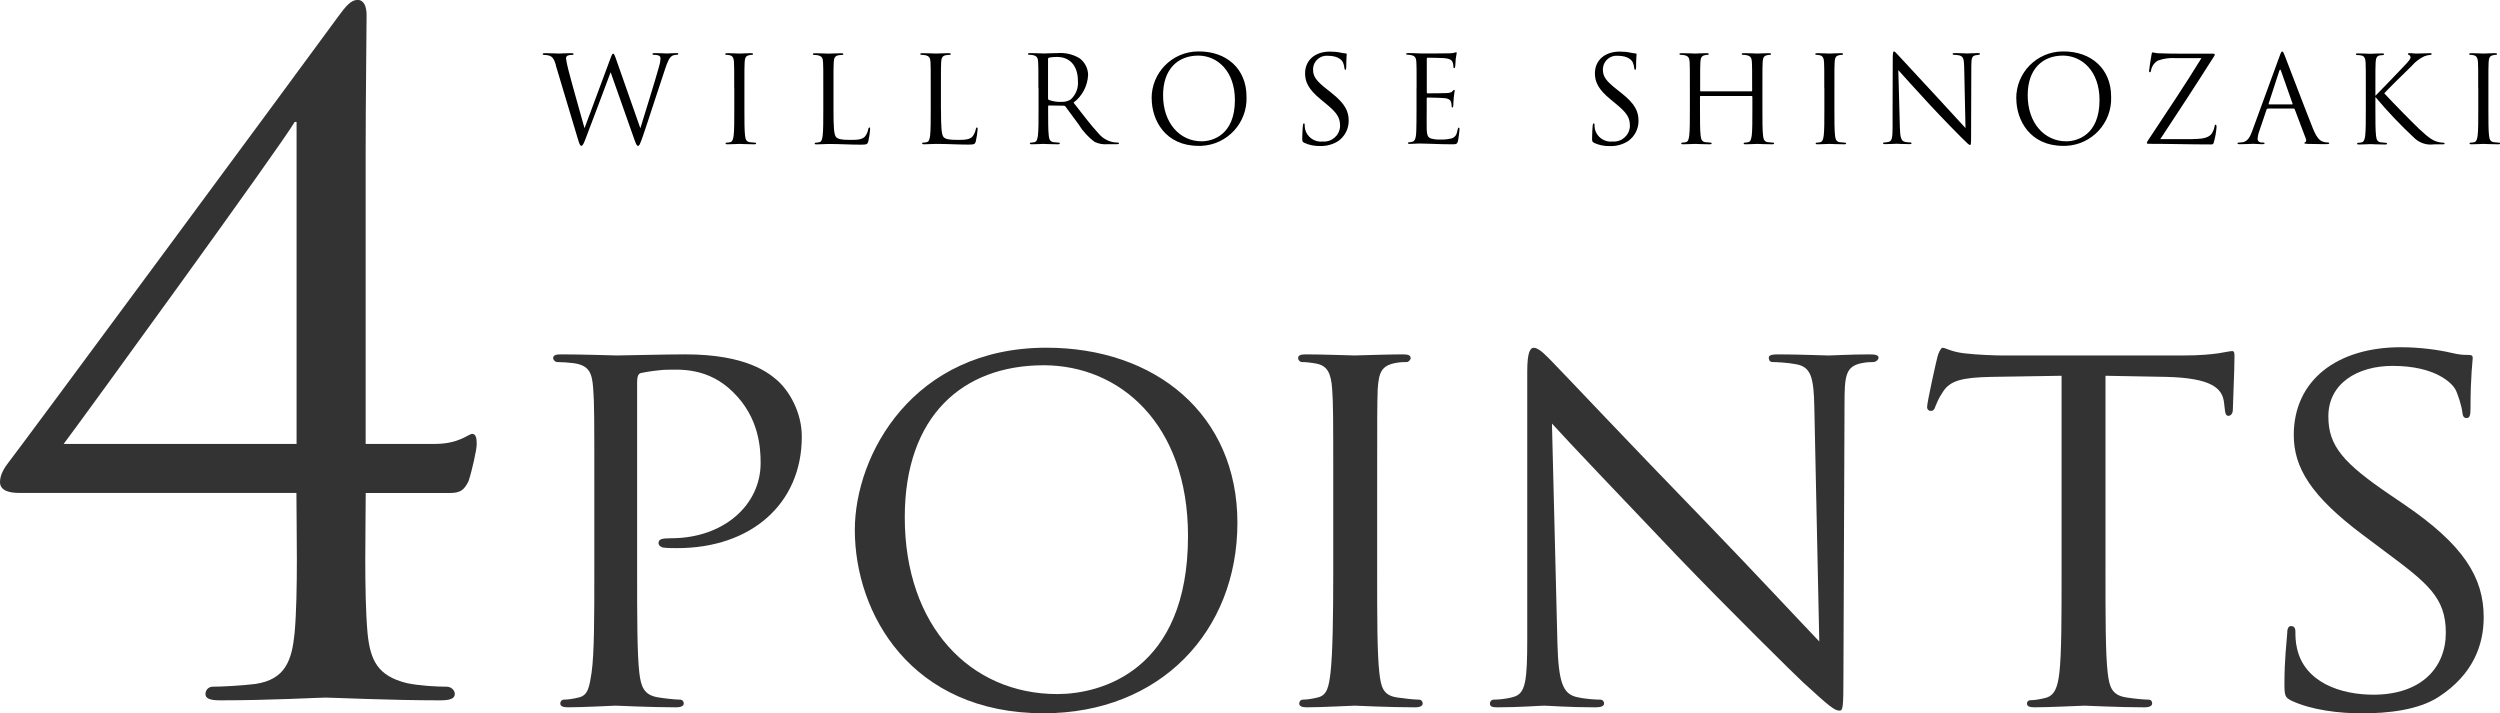 <?xml version="1.0" encoding="UTF-8"?>
<svg id="_レイヤー_2" data-name="レイヤー 2" xmlns="http://www.w3.org/2000/svg" width="318.81" height="90.97" viewBox="0 0 318.81 90.97">
  <defs>
    <style>
      .cls-1, .cls-2 {
        stroke-width: 0px;
      }

      .cls-2 {
        fill: #333;
      }
    </style>
  </defs>
  <g id="_レイヤー_8" data-name="レイヤー 8">
    <g>
      <g>
        <g>
          <path class="cls-2" d="m75.79,62.41c0-9.24,0-10.92-.14-12.81-.14-2.03-.49-3.01-2.52-3.29-.49-.07-1.54-.14-2.1-.14-.21,0-.49-.28-.49-.49,0-.35.28-.49.98-.49,2.8,0,6.65.14,7.14.14,1.33,0,5.95-.14,8.75-.14,7.91,0,10.71,2.45,11.76,3.36,1.4,1.26,3.08,3.92,3.08,7.14,0,8.54-6.44,14.21-15.89,14.21-.35,0-1.4,0-1.75-.07-.28,0-.63-.28-.63-.56,0-.49.35-.63,1.61-.63,6.65,0,11.41-4.2,11.41-9.59,0-1.96-.21-5.81-3.5-9.03-3.22-3.22-6.93-2.87-8.33-2.87-1.05,0-2.8.28-3.43.42-.35.07-.49.49-.49,1.12v24.22c0,5.74,0,10.43.28,12.88.21,1.75.56,2.87,2.45,3.15.84.14,2.17.28,2.73.28.35,0,.49.28.49.49,0,.28-.28.49-.98.49-3.36,0-7.42-.21-7.7-.21-.21,0-4.2.21-6.09.21-.63,0-.98-.14-.98-.49,0-.21.14-.49.49-.49.56,0,1.33-.14,1.89-.28,1.19-.28,1.33-1.4,1.61-3.15.35-2.45.35-7.14.35-12.88v-10.5Z"/>
          <path class="cls-2" d="m133.44,44.34c13.86,0,24.36,8.47,24.36,22.33s-9.87,24.29-24.71,24.29c-16.87,0-24.08-12.67-24.08-23.38,0-9.59,7.42-23.24,24.43-23.24Zm1.4,44.17c5.53,0,16.66-2.94,16.66-20.16,0-14.28-8.68-21.77-18.41-21.77-10.29,0-17.71,6.44-17.71,19.39,0,13.86,8.33,22.54,19.46,22.54Z"/>
          <path class="cls-2" d="m175.62,72.91c0,5.74,0,10.43.28,12.88.21,1.75.42,2.87,2.24,3.15.91.14,2.24.28,2.8.28.35,0,.49.28.49.49,0,.28-.28.49-.98.49-3.43,0-7.42-.21-7.7-.21-.35,0-4.2.21-6.09.21-.63,0-.98-.14-.98-.49,0-.21.14-.49.49-.49.56,0,1.33-.14,1.89-.28,1.19-.28,1.4-1.4,1.61-3.15.28-2.45.35-7.14.35-12.88v-10.5c0-9.24,0-10.92-.14-12.81-.14-2.03-.63-2.94-1.96-3.22-.7-.14-1.47-.21-1.89-.21-.28,0-.49-.28-.49-.49,0-.35.28-.49.98-.49,2.03,0,5.88.14,6.23.14.28,0,4.27-.14,6.16-.14.7,0,.98.14.98.49,0,.21-.28.49-.49.49-.42,0-.84,0-1.54.14-1.68.35-2.03,1.19-2.17,3.29-.07,1.89-.07,3.57-.07,12.81v10.5Z"/>
          <path class="cls-2" d="m198.61,82.08c.14,4.9.7,6.37,2.38,6.79,1.12.28,2.52.35,3.08.35.28,0,.49.21.49.49,0,.35-.42.49-1.12.49-3.5,0-5.95-.21-6.51-.21s-3.15.21-5.95.21c-.63,0-.98-.07-.98-.49,0-.28.21-.49.49-.49.49,0,1.61-.07,2.52-.35,1.54-.42,1.75-2.03,1.75-7.42v-34.09c0-2.38.35-3.01.84-3.01.7,0,1.75,1.19,2.38,1.82.98.98,9.94,10.5,19.46,20.3,6.09,6.3,12.67,13.37,14.56,15.33l-.63-29.82c-.07-3.85-.42-5.18-2.31-5.53-1.12-.21-2.52-.28-3.01-.28-.42,0-.49-.35-.49-.56,0-.35.49-.42,1.19-.42,2.8,0,5.74.14,6.44.14s2.73-.14,5.25-.14c.63,0,1.12.07,1.12.42,0,.21-.28.56-.7.56-.28,0-.77,0-1.47.14-2.03.42-2.17,1.61-2.17,5.18l-.14,34.86c0,3.92-.07,4.27-.49,4.27-.63,0-1.26-.49-4.69-3.64-.63-.56-9.52-9.31-16.03-16.1-7.14-7.49-14.07-14.77-15.96-16.87l.7,28.07Z"/>
          <path class="cls-2" d="m268.5,72.91c0,5.74,0,10.43.28,12.88.21,1.75.49,2.87,2.38,3.15.84.14,2.24.28,2.8.28.42,0,.49.28.49.49,0,.28-.28.49-.98.49-3.36,0-7.28-.21-7.63-.21-.28,0-4.55.21-6.37.21-.7,0-.98-.14-.98-.49,0-.21.14-.42.49-.42.56,0,1.26-.14,1.82-.28,1.26-.28,1.61-1.47,1.82-3.22.28-2.45.28-7.14.28-12.88v-24.99l-8.89.14c-3.85.07-5.32.49-6.23,1.89-.7,1.05-.77,1.47-.98,1.89-.14.49-.35.56-.63.56-.14,0-.42-.14-.42-.49,0-.63,1.19-5.95,1.33-6.44.07-.35.42-1.12.63-1.12.42,0,1.05.49,2.73.7,1.75.21,4.13.28,4.83.28h23.24c2.03,0,3.43-.14,4.41-.28.91-.14,1.47-.28,1.75-.28s.28.35.28.7c0,1.82-.21,6.09-.21,6.79,0,.49-.28.77-.56.77s-.42-.21-.49-1.05l-.07-.63c-.21-1.82-1.54-3.15-7.42-3.29l-7.7-.14v24.99Z"/>
          <path class="cls-2" d="m292.23,89.36c-.84-.42-.91-.63-.91-2.24,0-2.94.28-5.32.35-6.3,0-.63.14-.98.49-.98s.56.21.56.7,0,1.33.21,2.17c.98,4.34,5.6,5.88,9.73,5.88,6.09,0,9.24-3.43,9.24-7.91s-2.31-6.3-7.77-10.36l-2.8-2.1c-6.65-4.97-8.82-8.61-8.82-12.74,0-7,5.53-11.2,13.65-11.2,2.45,0,4.9.35,6.37.7,1.19.28,1.68.28,2.17.28s.63.07.63.42c0,.28-.28,2.24-.28,6.3,0,.91-.07,1.33-.49,1.33s-.49-.28-.56-.77c-.07-.7-.56-2.31-.91-2.94-.42-.7-2.45-2.94-7.98-2.94-4.48,0-8.19,2.24-8.19,6.44,0,3.78,1.89,5.95,7.98,10.08l1.75,1.19c7.49,5.11,10.08,9.24,10.08,14.35,0,3.5-1.33,7.28-5.74,10.15-2.59,1.68-6.44,2.1-9.8,2.1-2.87,0-6.44-.42-8.96-1.61Z"/>
        </g>
        <g id="_グループ_12" data-name="グループ 12">
          <g id="_グループ_11" data-name="グループ 11">
            <path id="_パス_42" data-name="パス 42" class="cls-1" d="m70.89,8.29c-.25-.82-.45-1.05-.85-1.2-.22-.06-.46-.09-.69-.09-.08,0-.14-.02-.14-.11,0-.08.09-.11.25-.11.8,0,1.64.05,1.81.05.14,0,.81-.05,1.59-.05.21,0,.28.05.28.11,0,.09-.08.11-.16.11-.2-.01-.41.02-.6.09-.13.08-.21.22-.2.37.07.48.17.95.29,1.41.23.98,1.83,6.62,2.07,7.48l3.27-8.8c.23-.63.29-.71.38-.71.11,0,.2.2.38.72l3.09,8.8c.45-1.5,1.86-5.96,2.4-7.93.1-.32.16-.65.17-.98,0-.28-.17-.46-.88-.46-.08,0-.14-.05-.14-.11,0-.08.08-.11.26-.11.78,0,1.43.05,1.57.05.11,0,.77-.05,1.24-.05.14,0,.22.03.22.09,0,.08-.05.12-.14.12-.18,0-.35.03-.52.08-.46.17-.71.81-1,1.66-.67,1.95-2.23,6.84-2.83,8.56-.4,1.14-.48,1.32-.65,1.32-.15,0-.24-.2-.46-.8l-3.03-8.59c-.57,1.52-2.67,7.14-3.23,8.57-.25.64-.35.81-.51.81s-.23-.17-.54-1.21l-2.73-9.11Z"/>
            <path id="_パス_43" data-name="パス 43" class="cls-1" d="m93.63,11.23c0-2.4,0-2.83-.03-3.32-.03-.52-.18-.78-.52-.86-.16-.04-.32-.06-.48-.06-.06,0-.12-.03-.12-.09,0-.09.08-.12.25-.12.51,0,1.47.05,1.55.05s1.05-.05,1.5-.05c.17,0,.25.03.25.12,0,.06-.06.09-.12.09-.13,0-.26.02-.38.05-.42.08-.54.34-.57.88-.03.49-.03.92-.03,3.32v2.7c0,1.47,0,2.69.08,3.34.05.45.14.78.6.85.21.03.54.06.63.06.14,0,.18.05.18.09,0,.08-.06.12-.23.12-.85,0-1.83-.05-1.91-.05s-1.04.05-1.5.05c-.17,0-.25-.03-.25-.12,0-.05.03-.09.17-.09.13,0,.27-.02.4-.05.31-.06.4-.42.46-.86.08-.65.08-1.86.08-3.34v-2.7Z"/>
            <path id="_パス_44" data-name="パス 44" class="cls-1" d="m106.29,13.97c0,2.26.06,3.24.34,3.52.25.25.64.35,1.84.35.81,0,1.49-.02,1.86-.46.2-.27.34-.59.4-.92.02-.12.05-.2.14-.2.08,0,.09.06.09.23-.04.52-.11,1.03-.23,1.54-.11.35-.15.42-.97.42-1.32,0-2.63-.09-4.12-.09-.48,0-.94.05-1.5.05-.17,0-.25-.03-.25-.12,0-.05.03-.09.12-.09.16,0,.31-.03.46-.06.31-.06.38-.4.44-.85.08-.65.08-1.86.08-3.34v-2.7c0-2.4,0-2.83-.03-3.32-.03-.52-.15-.77-.66-.88-.17-.03-.35-.05-.52-.05-.06,0-.12-.03-.12-.09,0-.09.08-.12.24-.12.69,0,1.66.05,1.74.05s1.2-.05,1.66-.05c.17,0,.25.03.25.12,0,.06-.06.09-.12.09-.17,0-.34.02-.51.05-.44.08-.57.34-.6.88-.03.49-.03.92-.03,3.32v2.73Z"/>
            <path id="_パス_45" data-name="パス 45" class="cls-1" d="m120,13.97c0,2.26.06,3.24.34,3.52.24.25.64.35,1.84.35.81,0,1.49-.02,1.86-.46.2-.27.34-.59.4-.92.02-.12.05-.2.14-.2.08,0,.09.06.09.23-.04.52-.12,1.03-.23,1.53-.11.35-.15.42-.97.42-1.32,0-2.63-.09-4.12-.09-.48,0-.94.05-1.51.05-.17,0-.25-.03-.25-.12,0-.05.03-.09.12-.09.16,0,.31-.03.46-.06.31-.06.38-.4.44-.85.08-.65.08-1.86.08-3.34v-2.7c0-2.4,0-2.83-.03-3.32-.03-.52-.15-.77-.66-.88-.17-.03-.35-.05-.52-.05-.06,0-.12-.03-.12-.09,0-.09.08-.12.24-.12.69,0,1.66.05,1.74.05s1.2-.05,1.66-.05c.17,0,.25.03.25.12,0,.06-.06.09-.12.09-.17,0-.34.02-.51.05-.44.08-.57.34-.6.88-.03.49-.03.92-.03,3.32v2.74Z"/>
            <path id="_パス_46" data-name="パス 46" class="cls-1" d="m132.42,11.23c0-2.4,0-2.83-.03-3.32-.03-.52-.16-.77-.66-.88-.17-.03-.35-.05-.52-.05-.06,0-.12-.03-.12-.09,0-.09.08-.12.25-.12.69,0,1.66.05,1.74.05.17,0,1.33-.05,1.81-.05.98-.07,1.97.16,2.81.68.65.5,1.04,1.26,1.06,2.09-.06,1.4-.74,2.7-1.86,3.55,1.26,1.61,2.3,2.98,3.19,3.93.48.58,1.14.97,1.87,1.11.2.03.4.05.6.05.08,0,.14.05.14.09,0,.09-.09.12-.37.12h-1.09c-.56.05-1.13-.05-1.64-.29-.83-.61-1.53-1.38-2.07-2.26-.64-.85-1.37-1.87-1.67-2.27-.05-.06-.12-.09-.2-.09l-1.89-.03c-.08,0-.11.05-.11.12v.37c0,1.47,0,2.69.08,3.34.05.45.14.78.6.85.23.03.46.05.69.06.09,0,.12.05.12.09,0,.08-.08.12-.24.12-.85,0-1.81-.05-1.89-.05-.02,0-.98.05-1.44.05-.17,0-.25-.03-.25-.12,0-.05.03-.09.12-.09.15,0,.31-.03.46-.06.31-.06.38-.4.45-.85.08-.65.08-1.86.08-3.34v-2.7Zm1.23,1.33c0,.08.04.15.11.19.52.18,1.07.27,1.61.24.4.02.81-.08,1.15-.29.67-.59,1.02-1.47.94-2.37,0-1.92-1.01-3.07-2.66-3.07-.35,0-.69.02-1.03.09-.08.03-.13.1-.12.18v5.02Z"/>
            <path id="_パス_47" data-name="パス 47" class="cls-1" d="m146.86,12.57c-.03-3.28,2.6-5.97,5.89-6.01.06,0,.11,0,.17,0,3.46,0,6.04,2.18,6.04,5.76.14,3.33-2.44,6.14-5.77,6.28-.12,0-.24,0-.36,0-4.21,0-5.96-3.27-5.96-6.04Zm10.62.19c0-3.69-2.24-5.67-4.67-5.67-2.57,0-4.49,1.69-4.49,5.05,0,3.58,2.15,5.88,4.92,5.88,1.38,0,4.24-.79,4.24-5.26Z"/>
            <path id="_パス_48" data-name="パス 48" class="cls-1" d="m166.3,18.19c-.22-.11-.23-.17-.23-.58,0-.77.06-1.38.08-1.63.02-.17.05-.24.12-.24.09,0,.11.05.11.17,0,.19.01.38.05.57.25,1.02,1.23,1.69,2.27,1.57,1.13.08,2.11-.77,2.19-1.9,0-.05,0-.09,0-.14,0-1.06-.45-1.67-1.77-2.76l-.69-.57c-1.63-1.33-2-2.29-2-3.33,0-1.64,1.23-2.77,3.18-2.77.48,0,.96.04,1.43.15.18.04.36.07.54.08.12,0,.16.03.16.11s-.06.58-.06,1.63c0,.25-.03.35-.11.35-.09,0-.11-.08-.12-.2-.03-.26-.09-.52-.2-.77-.09-.17-.51-.82-1.92-.82-.96-.08-1.81.64-1.88,1.6,0,.06,0,.12,0,.18,0,.88.4,1.43,1.87,2.58l.43.34c1.81,1.43,2.24,2.38,2.24,3.61,0,1.01-.49,1.96-1.31,2.55-.69.45-1.5.67-2.32.65-.71.02-1.42-.12-2.06-.42Z"/>
            <path id="_パス_49" data-name="パス 49" class="cls-1" d="m180.65,11.23c0-2.4,0-2.83-.03-3.32-.03-.52-.15-.77-.66-.88-.15-.03-.3-.04-.45-.05-.11-.02-.2-.03-.2-.09,0-.09.08-.12.25-.12.35,0,.77,0,1.74.05.11,0,3.16,0,3.52-.02.24,0,.48-.03.71-.09.05-.03.11-.05.17-.06.05,0,.06.06.06.14-.05.24-.09.48-.12.72-.02.23-.03.52-.06.92-.02.15-.06.26-.12.26-.09,0-.12-.08-.12-.2,0-.17-.02-.34-.08-.51-.11-.35-.43-.51-1.11-.57-.26-.03-1.94-.05-2.11-.05-.06,0-.09.05-.09.15v4.24c0,.11.02.15.09.15.2,0,2.09,0,2.44-.03.42-.03.62-.08.77-.26.08-.09.12-.15.18-.15.05,0,.08.03.08.12s-.08.35-.12.86c-.05.48-.05.83-.06,1.04-.02.15-.05.23-.11.23-.09,0-.11-.12-.11-.25,0-.15-.02-.29-.06-.43-.06-.23-.25-.45-.8-.51-.42-.05-1.94-.08-2.2-.08-.05,0-.1.03-.11.09,0,0,0,.01,0,.02v1.35c0,.52-.02,2.3,0,2.63.03.63.12.97.51,1.12.41.12.85.17,1.28.14.47.02.93-.03,1.38-.14.49-.16.66-.48.78-1.14.03-.17.06-.23.14-.23.09,0,.09.12.09.23,0,.12-.12,1.17-.2,1.49-.11.4-.23.4-.83.4-1.14,0-1.64-.03-2.24-.05-.61-.01-1.32-.05-1.92-.05-.37,0-.74.06-1.14.05-.17,0-.25-.03-.25-.12,0-.05.08-.08.17-.09.12,0,.24-.02.35-.05.32-.08.52-.29.55-1.44.02-.6.03-1.38.03-2.75v-2.7Z"/>
            <path id="_パス_50" data-name="パス 50" class="cls-1" d="m203.26,18.19c-.22-.11-.23-.17-.23-.58,0-.77.06-1.38.08-1.63.02-.17.05-.24.12-.24.09,0,.11.05.11.17,0,.19.01.38.05.57.25,1.02,1.23,1.69,2.27,1.57,1.13.08,2.11-.77,2.19-1.9,0-.05,0-.09,0-.14,0-1.06-.45-1.67-1.77-2.76l-.69-.57c-1.63-1.33-2-2.29-2-3.33,0-1.64,1.23-2.77,3.18-2.77.48,0,.96.04,1.43.15.18.04.36.07.54.08.12,0,.16.03.16.11s-.06.58-.06,1.63c0,.25-.03.35-.11.35-.09,0-.11-.08-.12-.2-.03-.26-.1-.52-.2-.77-.09-.17-.51-.82-1.92-.82-.96-.08-1.8.64-1.88,1.6,0,.06,0,.12,0,.19,0,.88.4,1.43,1.87,2.58l.43.34c1.81,1.43,2.24,2.38,2.24,3.61,0,1.01-.49,1.96-1.31,2.55-.69.45-1.5.67-2.32.65-.71.02-1.41-.12-2.06-.42Z"/>
            <path id="_パス_51" data-name="パス 51" class="cls-1" d="m223.35,11.65s.09-.03.09-.07c0,0,0-.01,0-.02v-.32c0-2.4,0-2.83-.03-3.32-.03-.52-.16-.77-.66-.88-.17-.03-.35-.05-.52-.05-.06,0-.12-.03-.12-.09,0-.09.08-.12.25-.12.69,0,1.66.05,1.74.05s1.05-.05,1.5-.05c.17,0,.25.03.25.12,0,.06-.06.09-.12.09-.13,0-.26.02-.38.05-.42.08-.54.34-.57.88-.03.49-.03.92-.03,3.32v2.7c0,1.47,0,2.69.08,3.34.05.45.14.78.6.85.23.03.46.05.69.06.09,0,.12.05.12.09,0,.08-.08.12-.25.12-.85,0-1.81-.05-1.89-.05s-1.04.05-1.5.05c-.17,0-.24-.03-.24-.12,0-.05.03-.09.12-.09.16,0,.31-.03.46-.06.31-.06.38-.4.45-.85.08-.65.08-1.86.08-3.34v-1.61s-.04-.09-.08-.09c0,0,0,0,0,0h-6.51s-.09.03-.09.07c0,0,0,.01,0,.02v1.61c0,1.47,0,2.69.08,3.34.05.45.14.78.6.85.23.03.46.05.69.06.09,0,.12.05.12.09,0,.08-.08.12-.24.12-.85,0-1.81-.05-1.89-.05s-1.04.05-1.5.05c-.17,0-.25-.03-.25-.12,0-.05.03-.09.12-.09.16,0,.31-.03.46-.06.31-.06.38-.4.44-.85.08-.65.08-1.86.08-3.34v-2.7c0-2.4,0-2.83-.03-3.32-.03-.52-.15-.77-.66-.88-.17-.03-.35-.05-.52-.05-.06,0-.12-.03-.12-.09,0-.09.08-.12.25-.12.69,0,1.66.05,1.74.05s1.04-.05,1.5-.05c.17,0,.25.03.25.12,0,.06-.06.09-.12.09-.13,0-.26.02-.38.05-.42.08-.54.34-.57.88-.03.49-.03.92-.03,3.32v.32s.03.09.07.09c0,0,.01,0,.02,0h6.51Z"/>
            <path id="_パス_52" data-name="パス 52" class="cls-1" d="m232.64,11.23c0-2.4,0-2.83-.03-3.32-.03-.52-.19-.78-.52-.86-.16-.04-.32-.06-.48-.06-.06,0-.12-.03-.12-.09,0-.09.08-.12.25-.12.51,0,1.47.05,1.55.05s1.04-.05,1.5-.05c.17,0,.24.03.24.12,0,.06-.06.09-.12.09-.13,0-.26.02-.38.05-.42.08-.54.34-.57.88-.03.49-.03.92-.03,3.32v2.7c0,1.47,0,2.69.08,3.34.05.45.14.78.6.85.21.03.54.06.63.06.14,0,.18.05.18.09,0,.08-.06.12-.23.12-.85,0-1.83-.05-1.9-.05s-1.04.05-1.5.05c-.17,0-.25-.03-.25-.12,0-.05.03-.09.17-.09.13,0,.27-.02.4-.05.31-.06.4-.42.46-.86.08-.65.08-1.86.08-3.34v-2.7Z"/>
            <path id="_パス_53" data-name="パス 53" class="cls-1" d="m241.35,13.86c0-5.55.03-3.55.02-6.53,0-.6.05-.77.17-.77s.38.34.54.49c.23.26,2.52,2.74,4.88,5.27,1.52,1.63,3.19,3.5,3.69,4.01l-.17-7.8c-.02-1-.12-1.33-.6-1.46-.22-.05-.44-.07-.66-.08-.17,0-.22-.05-.22-.11,0-.09.12-.11.31-.11.69,0,1.43.05,1.6.05s.67-.05,1.31-.05c.17,0,.28.02.28.11,0,.06-.06.09-.17.11-.12.01-.22.03-.4.06-.43.09-.54.32-.54,1.38l-.03,8.97c0,1.01-.03,1.09-.14,1.09-.12,0-.31-.17-1.12-.98-.17-.15-2.38-2.41-4.01-4.16-1.78-1.92-3.52-3.86-4.01-4.41l.2,7.36c.03,1.26.19,1.66.6,1.78.25.06.51.09.77.09.08,0,.12.03.12.09,0,.09-.09.12-.28.12-.88,0-1.49-.05-1.63-.05s-.78.05-1.47.05c-.16,0-.25-.01-.25-.12,0-.06.05-.09.12-.09.21,0,.43-.03.63-.09.38-.11.46-.55.46-1.95v-2.27Z"/>
            <path id="_パス_54" data-name="パス 54" class="cls-1" d="m257.12,12.57c-.03-3.28,2.6-5.97,5.89-6.01.06,0,.11,0,.17,0,3.46,0,6.04,2.18,6.04,5.76.14,3.33-2.44,6.14-5.77,6.28-.12,0-.24,0-.36,0-4.21,0-5.96-3.27-5.96-6.04Zm10.62.19c0-3.69-2.24-5.67-4.67-5.67-2.57,0-4.49,1.69-4.49,5.05,0,3.58,2.15,5.88,4.92,5.88,1.38,0,4.24-.79,4.24-5.26h0Z"/>
            <path id="_パス_55" data-name="パス 55" class="cls-1" d="m279.66,17.73c1.61,0,2.11-.29,2.43-.75.15-.26.26-.54.31-.83.03-.16.06-.25.14-.25.09,0,.12.06.12.35-.05.6-.15,1.19-.31,1.77-.09.37-.11.4-.46.4-2.57,0-5.15-.08-7.83-.08-.19,0-.28-.01-.28-.12,0-.08.03-.16.22-.43,2.29-3.46,4.61-6.91,6.74-10.38h-3.33c-.75-.05-1.5.06-2.21.31-.46.25-.78.7-.88,1.21-.03.23-.09.28-.17.28s-.09-.08-.09-.2c0-.18.23-1.59.31-2.04.03-.22.06-.29.16-.29.21.05.43.09.64.11,1.46.06,2.2.05,2.67.05h4.28c.23,0,.31.03.31.12,0,.07-.02.13-.06.18-2.23,3.53-4.55,7.07-6.88,10.6h4.18Z"/>
            <path id="_パス_56" data-name="パス 56" class="cls-1" d="m289.19,13.86c-.07,0-.14.05-.15.12l-.92,2.72c-.13.33-.2.68-.22,1.03,0,.31.29.45.55.45h.14c.15,0,.2.03.2.09,0,.09-.14.12-.28.12-.37,0-.98-.05-1.15-.05s-1.01.05-1.74.05c-.2,0-.29-.03-.29-.12,0-.06.08-.09.22-.09.12,0,.25-.01.37-.03.71-.09,1.01-.68,1.29-1.44l3.49-9.54c.18-.51.25-.6.34-.6s.15.08.33.55c.23.58,2.64,6.92,3.58,9.26.55,1.37,1,1.61,1.32,1.7.19.06.4.09.6.09.09,0,.17.02.17.09,0,.09-.14.12-.31.12-.23,0-1.35,0-2.41-.03-.29-.02-.46-.02-.46-.11,0-.06.05-.09.11-.11.09-.03.18-.17.09-.42l-1.43-3.78c-.02-.06-.08-.1-.14-.09h-3.3Zm3.1-.55c.08,0,.08-.05.06-.11l-1.46-4.15c-.08-.23-.15-.23-.23,0l-1.35,4.15c-.03.08,0,.11.05.11h2.93Z"/>
            <path id="_パス_57" data-name="パス 57" class="cls-1" d="m302.92,12.22c.48-.46,2.57-2.66,3.5-3.63.92-.95.98-1.11.98-1.29,0-.13-.08-.25-.2-.29-.11-.05-.14-.08-.14-.14s.09-.09.23-.09c.45,0,.4.05.92.05.48,0,1.38-.05,1.63-.05.22,0,.26.05.26.11s-.03.09-.17.11c-.27.02-.53.08-.78.18-.61.29-1.16.71-1.6,1.23-1.35,1.3-3.1,3.04-3.5,3.49.97,1.06,3.76,3.9,4.49,4.58,1.26,1.18,1.8,1.52,2.54,1.66.15.03.3.05.45.05.12,0,.21.03.21.11s-.06.11-.23.11h-1.14c-.87.12-1.75-.15-2.41-.74-1.79-1.66-3.47-3.43-5.04-5.3v1.59c0,1.47,0,2.69.08,3.34.05.45.14.78.6.85.22.03.52.06.62.06.14,0,.18.06.18.11,0,.08-.06.11-.23.11-.85,0-1.81-.05-1.89-.05s-.98.05-1.44.05c-.17,0-.25-.01-.25-.11,0-.05.03-.11.17-.11.13,0,.27-.02.4-.05.31-.06.4-.42.46-.86.08-.65.08-1.86.08-3.34v-2.7c0-2.4,0-2.83-.03-3.32-.03-.52-.18-.78-.52-.86-.18-.04-.37-.06-.55-.06-.12,0-.17-.03-.17-.09,0-.09.08-.12.24-.12.51,0,1.54.05,1.61.05s1.04-.05,1.5-.05c.17,0,.25.03.25.11,0,.06-.03.09-.17.11-.17.01-.18.01-.34.03-.42.05-.54.35-.57.89-.03.49-.03.92-.03,3.32v.98Z"/>
            <path id="_パス_58" data-name="パス 58" class="cls-1" d="m316.03,11.23c0-2.4,0-2.83-.03-3.32-.03-.52-.19-.78-.52-.86-.16-.04-.32-.06-.48-.06-.06,0-.12-.03-.12-.09,0-.09.08-.12.25-.12.51,0,1.47.05,1.55.05s1.05-.05,1.5-.05c.17,0,.25.03.25.12,0,.06-.06.09-.12.09-.13,0-.26.02-.38.05-.42.08-.54.34-.57.88-.03.49-.03.92-.03,3.32v2.7c0,1.47,0,2.69.08,3.34.05.45.14.78.6.85.21.03.54.06.63.06.14,0,.18.05.18.09,0,.08-.06.12-.23.12-.85,0-1.83-.05-1.91-.05s-1.04.05-1.5.05c-.17,0-.25-.03-.25-.12,0-.05.03-.09.17-.09.13,0,.27-.02.4-.05.31-.06.4-.42.46-.86.08-.65.08-1.86.08-3.34v-2.7Z"/>
          </g>
        </g>
      </g>
      <path class="cls-2" d="m46.63,56.61h8.82c3.13,0,4.29-1.28,4.76-1.28.58,0,.58.81.58,1.39s-.58,3.25-1.04,4.64c-.58,1.16-1.04,1.51-2.44,1.51h-10.67c0,3.83-.23,12.76.23,17.86.35,3.48,1.28,5.45,4.99,6.38,1.62.35,3.94.46,5.1.46.58,0,1.04.46,1.04.93,0,.58-.58.81-1.86.81-6.38,0-13.8-.35-14.62-.35s-7.08.35-13.46.35c-1.28,0-1.86-.23-1.86-.81,0-.46.35-.93.93-.93,1.04,0,3.6-.12,5.45-.35,3.83-.58,4.64-3.02,4.99-6.5.46-5.1.23-14.04.23-17.86H2.44c-1.39,0-2.44-.35-2.44-1.39,0-.93.58-1.86,1.04-2.44.7-.81,38.4-51.85,42.11-56.95.93-1.28,1.62-2.09,2.44-2.09s1.16.81,1.16,1.97c0,1.74-.12,11.02-.12,17.4v37.24Zm-8.82-41.06h-.23c-1.74,3.02-27.26,38.16-29.46,41.06h29.7V15.54Z"/>
    </g>
  </g>
</svg>
